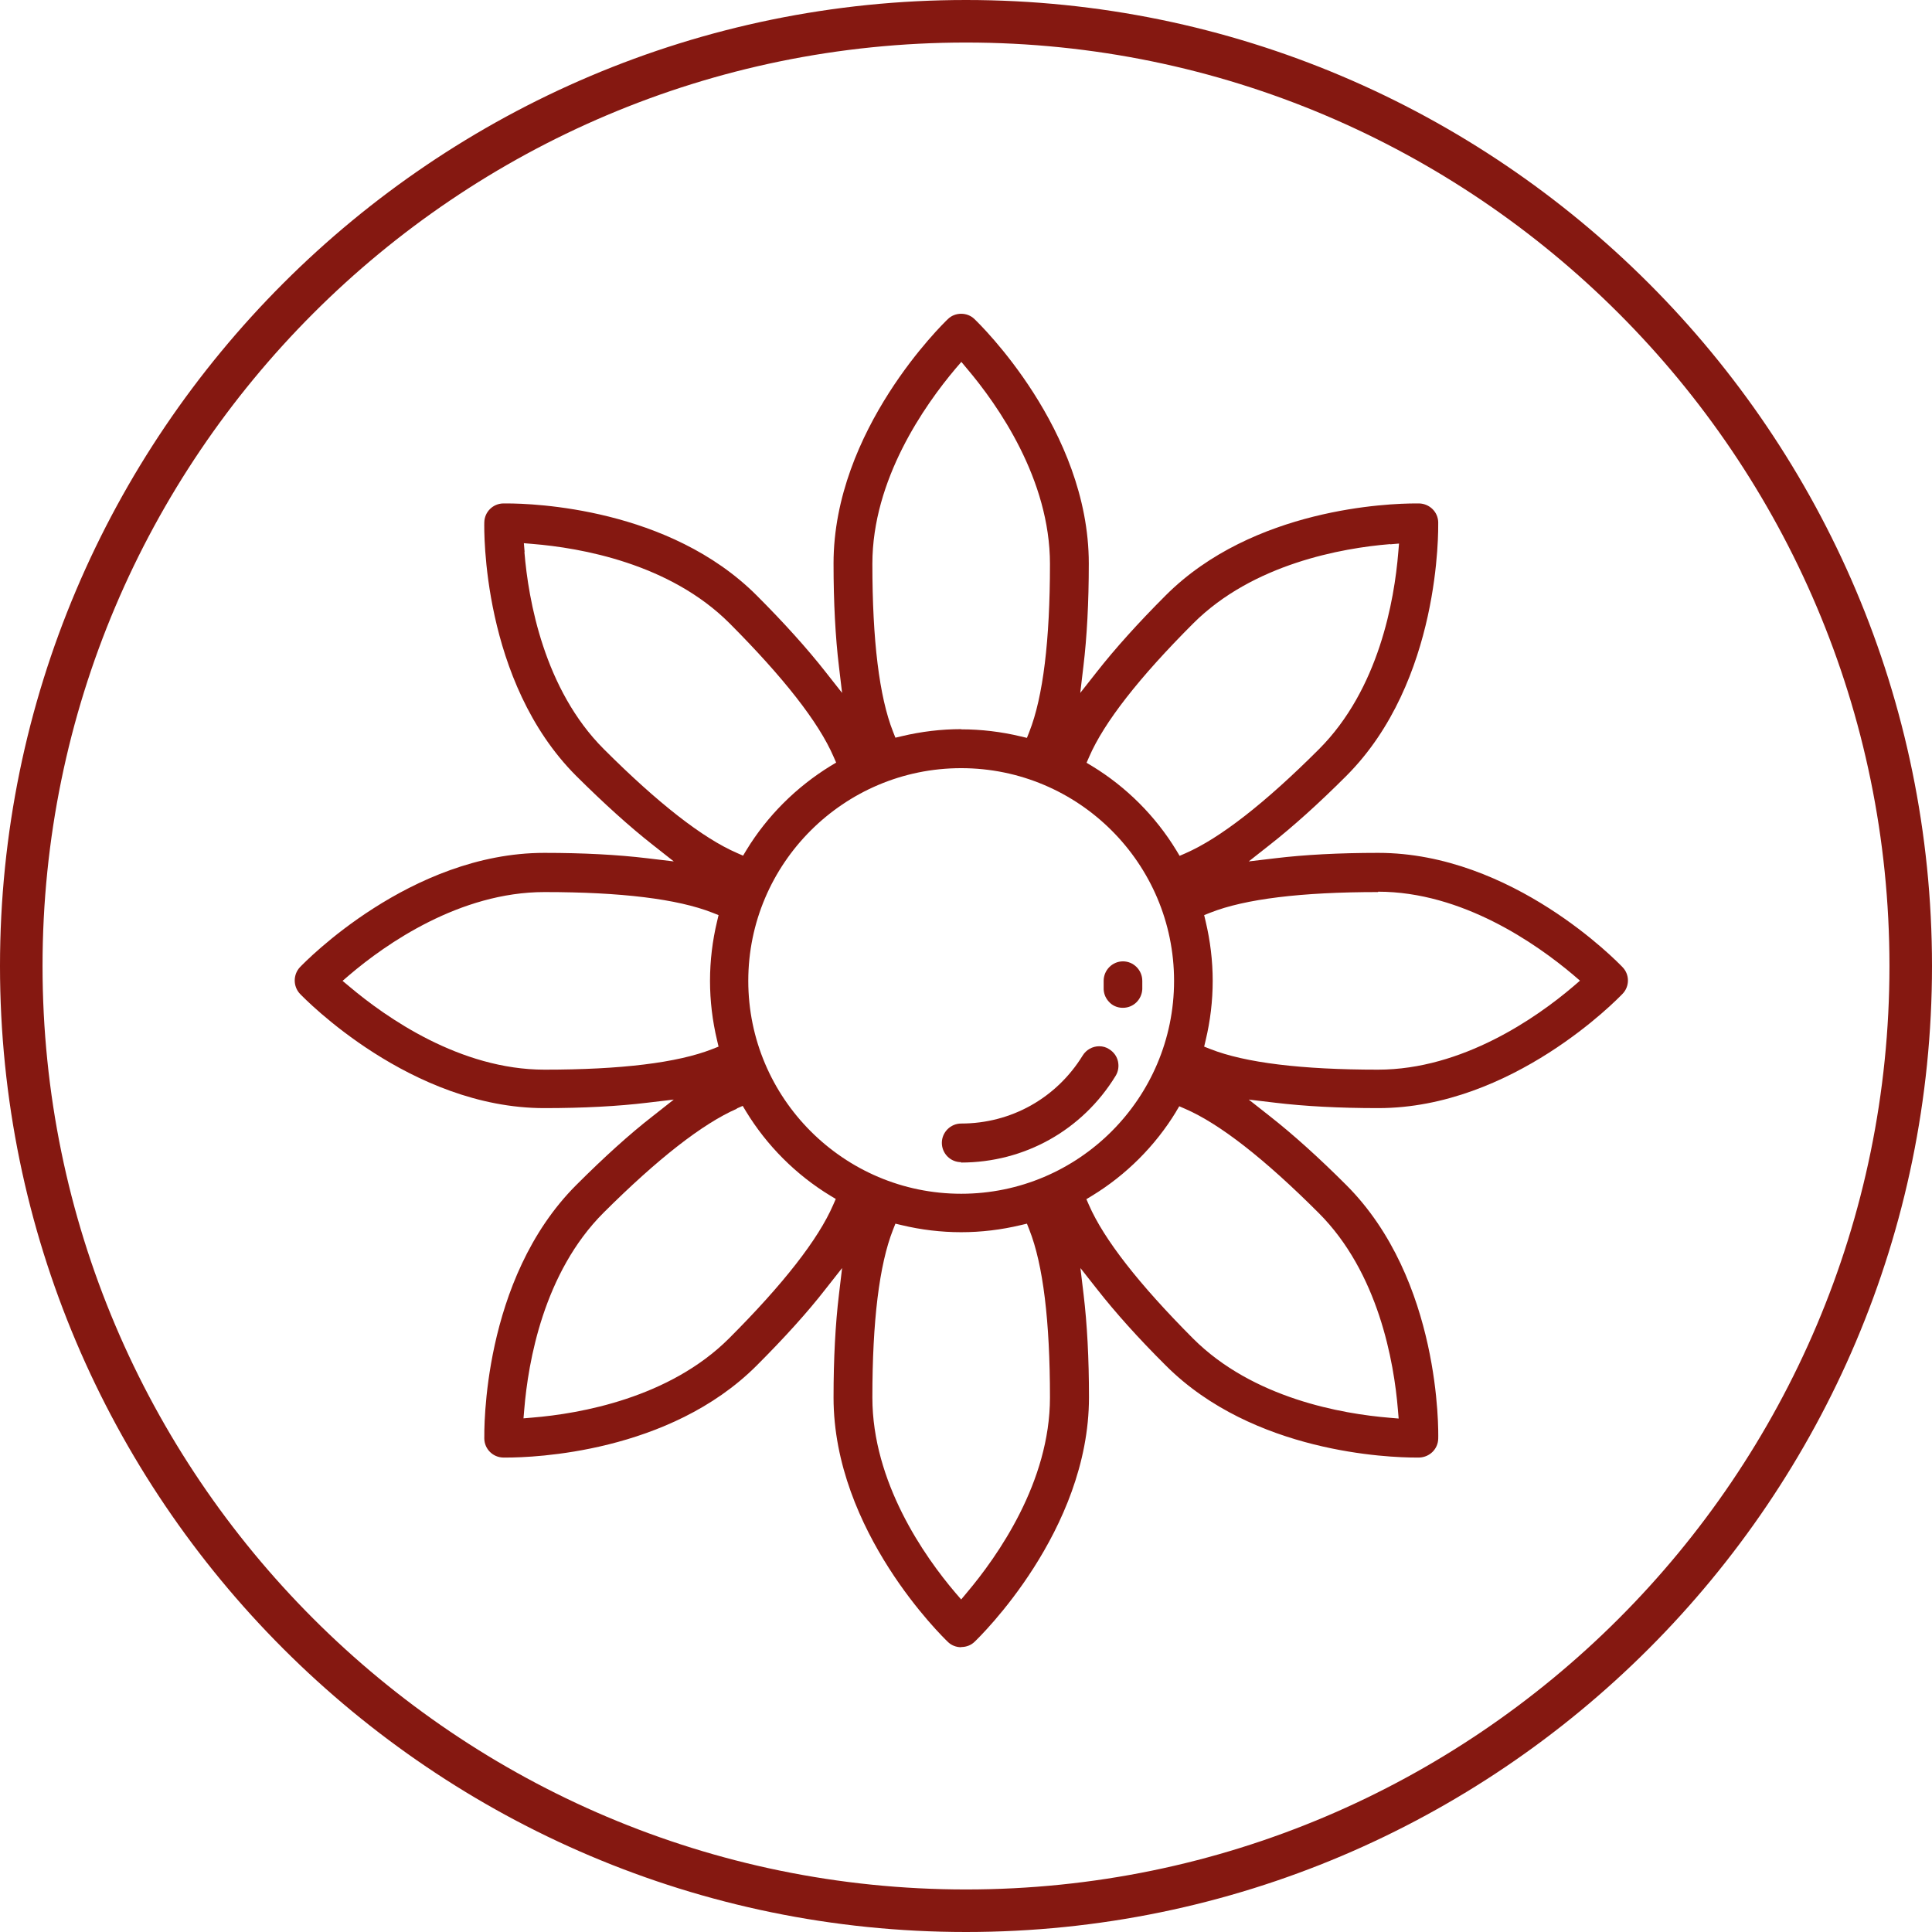 <?xml version="1.0" encoding="UTF-8"?>
<svg xmlns="http://www.w3.org/2000/svg" id="Ebene_2" data-name="Ebene 2" viewBox="0 0 104 104" width="120" height="120">
  <defs>
    <style>
      .cls-1 {
        fill: #851811;
        stroke-width: 0px;
      }
    </style>
  </defs>
  <g id="Ebene_5" data-name="Ebene 5">
    <g>
      <path class="cls-1" d="m51.74,88.67c-.27,0-.53-.1-.72-.29-.25-.24-6.15-5.95-6.15-13.15,0-2.1.1-3.96.29-5.54l.17-1.43-.89,1.13c-.97,1.25-2.22,2.63-3.71,4.12-4.71,4.71-12.04,4.95-13.46,4.95h-.18c-.56-.01-1.01-.46-1.02-1.02,0-.35-.15-8.55,4.95-13.65,1.49-1.49,2.87-2.74,4.12-3.71l1.13-.89-1.43.17c-1.57.19-3.44.29-5.54.29-7.19,0-12.91-5.9-13.15-6.15-.38-.4-.38-1.04,0-1.44.24-.25,5.94-6.15,13.15-6.15,2.1,0,3.96.1,5.54.29l1.43.17-1.13-.89c-1.25-.98-2.63-2.23-4.12-3.71-5.1-5.1-4.96-13.3-4.95-13.65.01-.56.46-1.01,1.02-1.02h.19c1.42,0,8.74.24,13.45,4.95,1.48,1.48,2.73,2.87,3.71,4.12l.89,1.13-.17-1.43c-.19-1.57-.29-3.44-.29-5.54,0-7.19,5.9-12.91,6.15-13.15.19-.19.45-.29.72-.29s.53.1.72.29c.25.24,6.15,5.94,6.15,13.15,0,2.1-.1,3.96-.29,5.54l-.17,1.43.89-1.13c.98-1.25,2.23-2.64,3.71-4.12,4.71-4.71,12.04-4.95,13.46-4.95h.19c.56.02,1.01.46,1.02,1.02,0,.35.15,8.55-4.95,13.65-1.48,1.48-2.87,2.73-4.12,3.71l-1.13.89,1.43-.17c1.57-.19,3.44-.29,5.54-.29,7.23,0,12.91,5.9,13.15,6.15.39.4.39,1.04,0,1.44-.24.25-5.93,6.15-13.15,6.15-2.1,0-3.96-.1-5.54-.29l-1.43-.17,1.13.89c1.25.98,2.64,2.23,4.12,3.71,5.1,5.1,4.96,13.3,4.95,13.65-.01.56-.46,1-1.02,1.02h-.18c-1.42,0-8.75-.24-13.46-4.95-1.49-1.48-2.73-2.87-3.71-4.12l-.89-1.13.17,1.42c.19,1.58.29,3.44.29,5.54,0,7.2-5.9,12.91-6.15,13.15-.19.19-.45.29-.72.29Zm-3.67-22.47c-.74,1.88-1.11,4.92-1.11,9.03,0,4.56,2.8,8.55,4.47,10.51l.31.36.3-.36c1.67-1.98,4.48-5.97,4.48-10.51,0-4.12-.37-7.16-1.11-9.03l-.13-.33-.34.08c-1.05.25-2.12.38-3.2.38s-2.16-.13-3.2-.38l-.34-.08-.13.33Zm15.24-6.36c-1.12,1.84-2.69,3.41-4.53,4.53l-.3.18.14.32c.81,1.85,2.69,4.26,5.6,7.18,3.23,3.23,8.03,4.06,10.6,4.27l.47.04-.04-.47c-.21-2.58-1.05-7.39-4.27-10.6-2.91-2.91-5.33-4.8-7.18-5.6l-.32-.14-.18.3Zm-23.64-.16c-1.85.81-4.26,2.69-7.18,5.6-3.23,3.23-4.06,8.03-4.27,10.6l-.04.47.47-.04c2.58-.21,7.39-1.06,10.6-4.27,2.91-2.91,4.8-5.33,5.6-7.18l.14-.32-.3-.18c-1.84-1.12-3.41-2.69-4.53-4.53l-.18-.3-.32.14Zm12.07-18.33c-6.32,0-11.46,5.14-11.46,11.45s5.14,11.46,11.46,11.46,11.46-5.14,11.46-11.46-5.14-11.45-11.46-11.45Zm22.44,6.67c-4.12,0-7.16.37-9.03,1.11l-.33.13.08.34c.25,1.05.38,2.12.38,3.2s-.13,2.16-.38,3.2l-.08.34.33.13c1.88.74,4.92,1.11,9.03,1.11,4.54,0,8.54-2.8,10.51-4.48l.36-.31-.36-.31c-1.98-1.67-5.97-4.48-10.51-4.48Zm-44.87,0c-4.56,0-8.55,2.8-10.51,4.47l-.36.31.36.3c1.98,1.67,5.97,4.48,10.51,4.48,4.12,0,7.16-.37,9.04-1.11l.33-.13-.08-.34c-.25-1.05-.38-2.12-.38-3.2s.13-2.16.38-3.2l.08-.34-.33-.13c-1.88-.74-4.92-1.11-9.03-1.11Zm-1.08-18.3c.21,2.58,1.06,7.39,4.27,10.6,2.91,2.91,5.33,4.8,7.18,5.6l.32.14.18-.3c1.12-1.84,2.69-3.4,4.53-4.53l.3-.18-.14-.32c-.8-1.85-2.69-4.26-5.6-7.18-3.23-3.23-8.03-4.06-10.6-4.27l-.47-.04.04.47Zm46.6-.43c-2.58.21-7.39,1.06-10.6,4.27-2.91,2.91-4.8,5.33-5.6,7.18l-.14.32.3.18c1.84,1.12,3.41,2.69,4.53,4.53l.18.3.32-.14c1.85-.81,4.27-2.69,7.18-5.6,3.23-3.23,4.06-8.02,4.27-10.6l.04-.47-.47.04Zm-23.09,9.97c1.08,0,2.16.13,3.2.38l.34.08.13-.33c.74-1.88,1.11-4.92,1.11-9.03,0-4.56-2.8-8.55-4.47-10.52l-.3-.36-.31.36c-1.67,1.98-4.48,5.97-4.48,10.51,0,4.12.37,7.15,1.11,9.03l.13.33.34-.08c1.05-.25,2.12-.38,3.2-.38Z"/>
      <path class="cls-1" d="m51.74,62.56c-.58,0-1.04-.47-1.04-1.04s.47-1.04,1.04-1.04c2.69,0,5.13-1.37,6.54-3.66.19-.31.53-.5.89-.5.19,0,.38.05.54.16.24.15.41.38.47.65.06.27.02.55-.13.79-1.79,2.92-4.9,4.66-8.32,4.66Z"/>
      <path class="cls-1" d="m60.4,54.25c-.28-.01-.54-.13-.72-.34-.19-.21-.28-.47-.27-.75,0-.12,0-.24,0-.36,0-.58.47-1.05,1.04-1.05s1.04.47,1.04,1.05c0,.15,0,.3,0,.45-.03.56-.48,1-1.04,1h-.05Z"/>
      <path class="cls-1" d="m52,104C23.33,104,0,80.67,0,52S23.33,0,52,0s52,23.33,52,52-23.33,52-52,52Zm0-101.71C24.59,2.29,2.29,24.59,2.29,52s22.3,49.71,49.71,49.71,49.71-22.3,49.71-49.71S79.41,2.29,52,2.29Z"/>
    </g>
  </g>
</svg>
